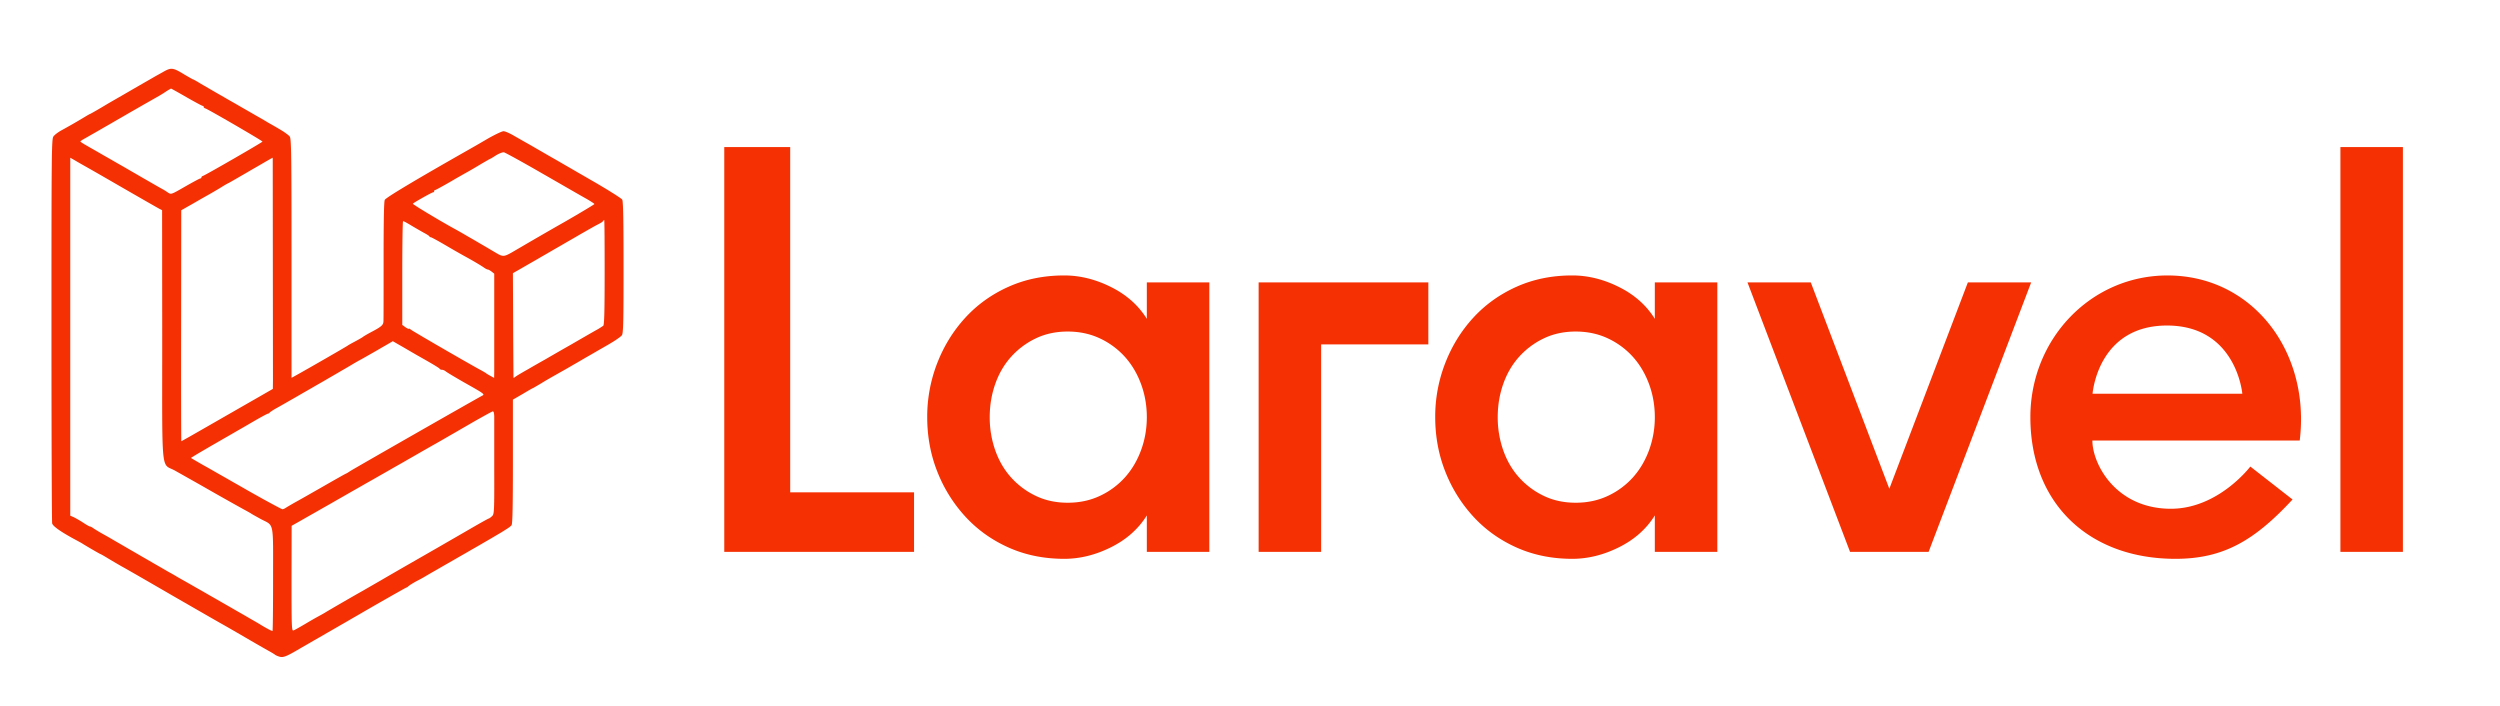 <svg xmlns="http://www.w3.org/2000/svg" xml:space="preserve" viewBox="0 0 340 96"><path fill="#f53003" d="M107.467 20H98.5v55.056h25.81v-8.1h-16.843zm48.501 23.36q-1.716-2.752-4.874-4.326t-6.355-1.574q-4.134 0-7.564 1.534-3.432 1.534-5.887 4.208-2.457 2.675-3.821 6.174a20.1 20.1 0 0 0-1.365 7.354q0 3.934 1.365 7.393a19.6 19.6 0 0 0 3.821 6.135q2.456 2.675 5.887 4.208T144.739 76q3.197 0 6.355-1.573t4.874-4.326v4.955h8.499V38.404h-8.499zm-.78 17.854q-.78 2.124-2.183 3.697a10.6 10.6 0 0 1-3.392 2.517q-1.99.943-4.406.943-2.418 0-4.367-.943a10.7 10.7 0 0 1-3.353-2.517q-1.404-1.573-2.144-3.697a13.5 13.5 0 0 1-.741-4.483q0-2.36.741-4.484.74-2.122 2.144-3.696a10.7 10.7 0 0 1 3.353-2.517q1.949-.945 4.367-.944 2.417 0 4.406.944a10.6 10.6 0 0 1 3.392 2.517q1.404 1.574 2.183 3.696.78 2.123.78 4.484 0 2.359-.78 4.483m69.867-17.854q-1.716-2.752-4.873-4.326t-6.355-1.574q-4.135 0-7.564 1.534-3.431 1.534-5.888 4.208t-3.82 6.174a20 20 0 0 0-1.365 7.354q0 3.934 1.365 7.393a19.6 19.6 0 0 0 3.82 6.135q2.457 2.675 5.888 4.208T213.827 76q3.197 0 6.355-1.573 3.157-1.572 4.873-4.326v4.955h8.5V38.404h-8.5zm-.779 17.854q-.78 2.124-2.183 3.697a10.6 10.6 0 0 1-3.392 2.517q-1.99.943-4.406.943-2.418 0-4.367-.943a10.7 10.7 0 0 1-3.353-2.517q-1.404-1.573-2.144-3.697a13.5 13.5 0 0 1-.741-4.483q0-2.36.741-4.484.74-2.122 2.144-3.696a10.7 10.7 0 0 1 3.353-2.517q1.949-.945 4.367-.944 2.417 0 4.406.944a10.6 10.6 0 0 1 3.392 2.517q1.404 1.574 2.183 3.696.78 2.123.78 4.484a13 13 0 0 1-.78 4.483M318.296 20h8.499v55.056h-8.499zM171.174 75.056h8.499V46.84h14.582v-8.435h-23.081zm96.457-36.651-10.683 28.067-10.683-28.067h-8.608l13.951 36.651h10.681l13.95-36.651zm27.145-.943c-10.407 0-18.645 8.628-18.645 19.269 0 11.764 7.973 19.269 19.735 19.269 6.583 0 10.785-2.539 15.92-8.068l-5.741-4.481c-.004.005-4.334 5.74-10.801 5.74-7.516 0-10.68-6.112-10.68-9.275h28.198c1.48-12.108-6.412-22.454-17.986-22.454m-10.189 16.084c.064-.705 1.043-9.274 10.122-9.274s10.182 8.567 10.246 9.274zM22.422 9.65c-.407.235-1.003.564-1.316.736-.314.188-1.834 1.051-3.37 1.944s-2.915 1.677-3.041 1.755c-1.222.737-2.398 1.411-2.445 1.411-.031 0-.391.204-.799.454a86 86 0 0 1-3.056 1.756c-.502.266-1.003.658-1.144.877C7.016 18.928 7 21.358 7 44.867c0 14.231.047 26.08.094 26.315.11.407 1.238 1.191 3.291 2.288.345.188.737.392.862.486.58.361 2.383 1.411 2.445 1.411.032 0 .502.266 1.035.595.548.329 1.379.815 1.849 1.082.47.25 3.574 2.037 6.896 3.965 3.323 1.912 6.317 3.636 6.661 3.824.345.188 1.787 1.019 3.213 1.85a256 256 0 0 0 3.213 1.849c.345.188.706.407.815.486.094.094.392.219.659.298.485.141.94-.047 2.68-1.066.485-.282 1.222-.705 4.701-2.712.392-.219 2.743-1.583 5.235-3.025 2.492-1.426 4.561-2.601 4.608-2.601s.204-.094.329-.22c.141-.125.611-.407 1.035-.642.439-.22 1.003-.533 1.254-.69.266-.157 1.708-.987 3.212-1.849 7.351-4.216 8.323-4.796 8.495-5.11.126-.235.173-2.711.173-8.698v-8.354l1.332-.768c.721-.439 1.332-.783 1.363-.783.032 0 .533-.298 1.113-.643a58 58 0 0 1 1.709-1.003 195 195 0 0 0 3.212-1.834c1.427-.831 3.339-1.928 4.232-2.445.909-.517 1.74-1.097 1.865-1.285.188-.282.22-1.818.22-9.216 0-6.238-.047-8.98-.173-9.215-.094-.173-1.959-1.348-4.137-2.602-2.179-1.254-4.843-2.806-5.925-3.417a680 680 0 0 0-2.743-1.583c-.423-.235-1.269-.721-1.88-1.066-.596-.36-1.254-.642-1.458-.642-.219 0-1.128.439-2.053.956-.909.533-1.991 1.16-2.382 1.379-7.68 4.357-11.567 6.692-11.724 7.006-.109.235-.156 2.978-.156 8.087 0 4.247 0 7.993-.016 8.307 0 .627-.173.799-1.881 1.692-.392.22-.815.455-.94.565-.126.094-.627.376-1.097.627-.471.25-.894.485-.941.533-.078.078-5.329 3.103-6.912 3.98l-.736.408V35.165c0-14.121-.032-16.268-.235-16.582-.126-.188-.815-.689-1.536-1.097-.721-.423-1.426-.815-1.552-.893-.125-.094-2.037-1.176-4.232-2.445a570 570 0 0 1-4.89-2.821c-.485-.298-.909-.533-.956-.533s-.548-.298-1.144-.643c-1.52-.924-1.771-.971-2.68-.501m2.947 3.573c1.128.643 2.116 1.176 2.194 1.176a.14.14 0 0 1 .141.141c0 .078.094.172.219.204.298.062 7.774 4.404 7.774 4.513 0 .094-7.805 4.593-8.103 4.671-.109.031-.203.125-.203.204s-.063.141-.157.141c-.079 0-1.003.501-2.053 1.097-1.897 1.097-1.912 1.097-2.32.83a9 9 0 0 0-.721-.454c-.188-.094-2.398-1.364-4.937-2.837l-5.438-3.119c-.455-.251-.831-.501-.831-.548s.266-.235.595-.408c.314-.172 2.634-1.504 5.126-2.946a614 614 0 0 1 5.015-2.869c.251-.156.705-.423.987-.626.298-.189.58-.345.612-.345.031 0 .987.533 2.1 1.175m48.335 10.344c2.68 1.536 5.36 3.088 5.987 3.433.627.36 1.144.689 1.144.752 0 .047-1.818 1.144-4.028 2.414a546 546 0 0 0-6.159 3.557c-2.382 1.38-2.022 1.348-3.762.33-1.943-1.145-4.811-2.806-5.093-2.947-1.787-.972-5.69-3.307-5.643-3.401.095-.141 2.587-1.552 2.759-1.552.078 0 .141-.078.141-.156 0-.094.063-.157.141-.157s1.097-.564 2.288-1.254a116 116 0 0 1 2.195-1.254c.015 0 .689-.392 1.473-.862.799-.47 1.473-.862 1.504-.862.032 0 .408-.219.815-.486.408-.25.894-.438 1.066-.407s2.508 1.316 5.172 2.852m-62.457-1.144c1.474.831 1.912 1.082 5.956 3.417 2.288 1.317 4.31 2.476 4.498 2.57l.345.173.016 17.005c0 19.528-.204 17.334 1.739 18.416.627.36 2.822 1.583 4.843 2.742a436 436 0 0 0 4.546 2.555c.47.251.94.517 1.018.58.094.063.659.376 1.254.705 1.85.988 1.677.11 1.677 8.15 0 3.84-.031 7.037-.078 7.069-.047.063-.894-.392-1.677-.878-.204-.141-8.432-4.858-9.874-5.673-.298-.173-.941-.533-1.411-.8a27 27 0 0 0-1.144-.658 2447 2447 0 0 1-7.695-4.451 78 78 0 0 0-1.348-.768 22 22 0 0 1-1.129-.674c-.219-.173-.47-.298-.548-.298s-.486-.235-.941-.533a14 14 0 0 0-1.269-.736l-.47-.204v-48.68l.501.282c.267.156.8.47 1.191.689m25.845-.705c0 2.006.031 29.261.031 30.061l-.015 1.113-2.618 1.504c-1.457.831-4.231 2.429-6.206 3.558-1.959 1.128-3.589 2.053-3.621 2.053-.031 0-.047-7.068-.031-15.704l.016-15.705 1.489-.846c.815-.47 1.802-1.034 2.194-1.254s1.16-.658 1.708-1.003c.533-.329 1.003-.595 1.035-.595.015 0 1.363-.768 2.993-1.724 1.63-.941 2.978-1.724 2.994-1.724.015 0 .031.125.031.266M82.23 37.03c0 5.345-.047 7.163-.188 7.273-.109.078-.439.298-.736.47-.298.157-1.928 1.097-3.605 2.069a464 464 0 0 0-3.683 2.116c-.345.188-1.333.752-2.195 1.253-.862.486-1.661.957-1.755 1.051-.11.094-.219.141-.235.109 0-.031-.031-3.244-.047-7.147l-.031-7.068 3.542-2.038c1.943-1.128 4.42-2.554 5.501-3.181s2.226-1.27 2.539-1.426c.313-.157.627-.345.674-.439.047-.079.125-.157.157-.157.047 0 .062 3.197.062 7.115m-26.299-6.363c.549.329 1.317.768 1.708.988.392.203.737.423.753.486.031.078.125.125.203.125s1.004.501 2.069 1.128a123 123 0 0 0 2.461 1.411c.956.517 2.273 1.285 2.664 1.567.22.157.455.282.549.282.078 0 .313.126.517.282l.361.283v13.353l-.016.831-.502-.282c-.282-.157-.548-.314-.595-.361s-.329-.204-.627-.376c-1.505-.799-9.357-5.345-9.592-5.548-.157-.126-.282-.188-.282-.126 0 .063-.204-.031-.455-.203l-.438-.314v-7.068c0-3.872.047-7.053.109-7.053.079 0 .58.266 1.113.595m.768 17.632c2.257 1.27 3.056 1.756 3.103 1.865.032.063.173.126.314.126.125 0 .36.094.486.204.141.125 1.394.877 2.805 1.677 2.398 1.347 2.539 1.457 2.194 1.63-1.003.532-17.663 10.046-18.024 10.297-.235.156-.454.298-.501.298-.032 0-1.426.783-3.088 1.739-1.677.956-3.432 1.959-3.902 2.21-.471.267-1.003.58-1.176.69-.172.125-.392.219-.501.219-.11 0-1.991-1.019-4.169-2.241-2.163-1.238-4.922-2.806-6.097-3.479-1.191-.659-2.163-1.239-2.163-1.254 0-.047 1.646-1.019 4.702-2.774.815-.471 2.429-1.395 3.558-2.054 1.144-.674 2.147-1.206 2.225-1.206a.26.26 0 0 0 .204-.126c.031-.063.47-.36.987-.642 1.693-.956 1.74-.988 6.505-3.731 1.943-1.128 3.777-2.194 4.075-2.382.297-.172.658-.376.783-.439.126-.062 1.176-.658 2.32-1.316l2.084-1.207 1.364.784c.752.438 1.614.94 1.912 1.112m10.517 8.291v7.006c.015 6.16 0 6.332-.314 6.614-.172.157-.36.298-.407.298s-.768.392-1.615.878a2203 2203 0 0 1-10.563 6.081c-.314.188-1.442.83-2.508 1.457a820 820 0 0 0-2.476 1.427c-.627.344-4.357 2.492-5.172 2.993a23 23 0 0 1-.784.439 51 51 0 0 0-1.724.987c-.815.486-1.599.925-1.74.972-.251.094-.266-.47-.266-7.068l.015-7.163 5.345-3.041c2.931-1.677 5.486-3.134 5.658-3.228s2.084-1.191 4.232-2.414c2.163-1.238 4.09-2.351 4.31-2.46.219-.126 2.022-1.16 3.996-2.304 1.991-1.16 3.699-2.101 3.809-2.116.125-.016.188.219.204.642"/></svg>